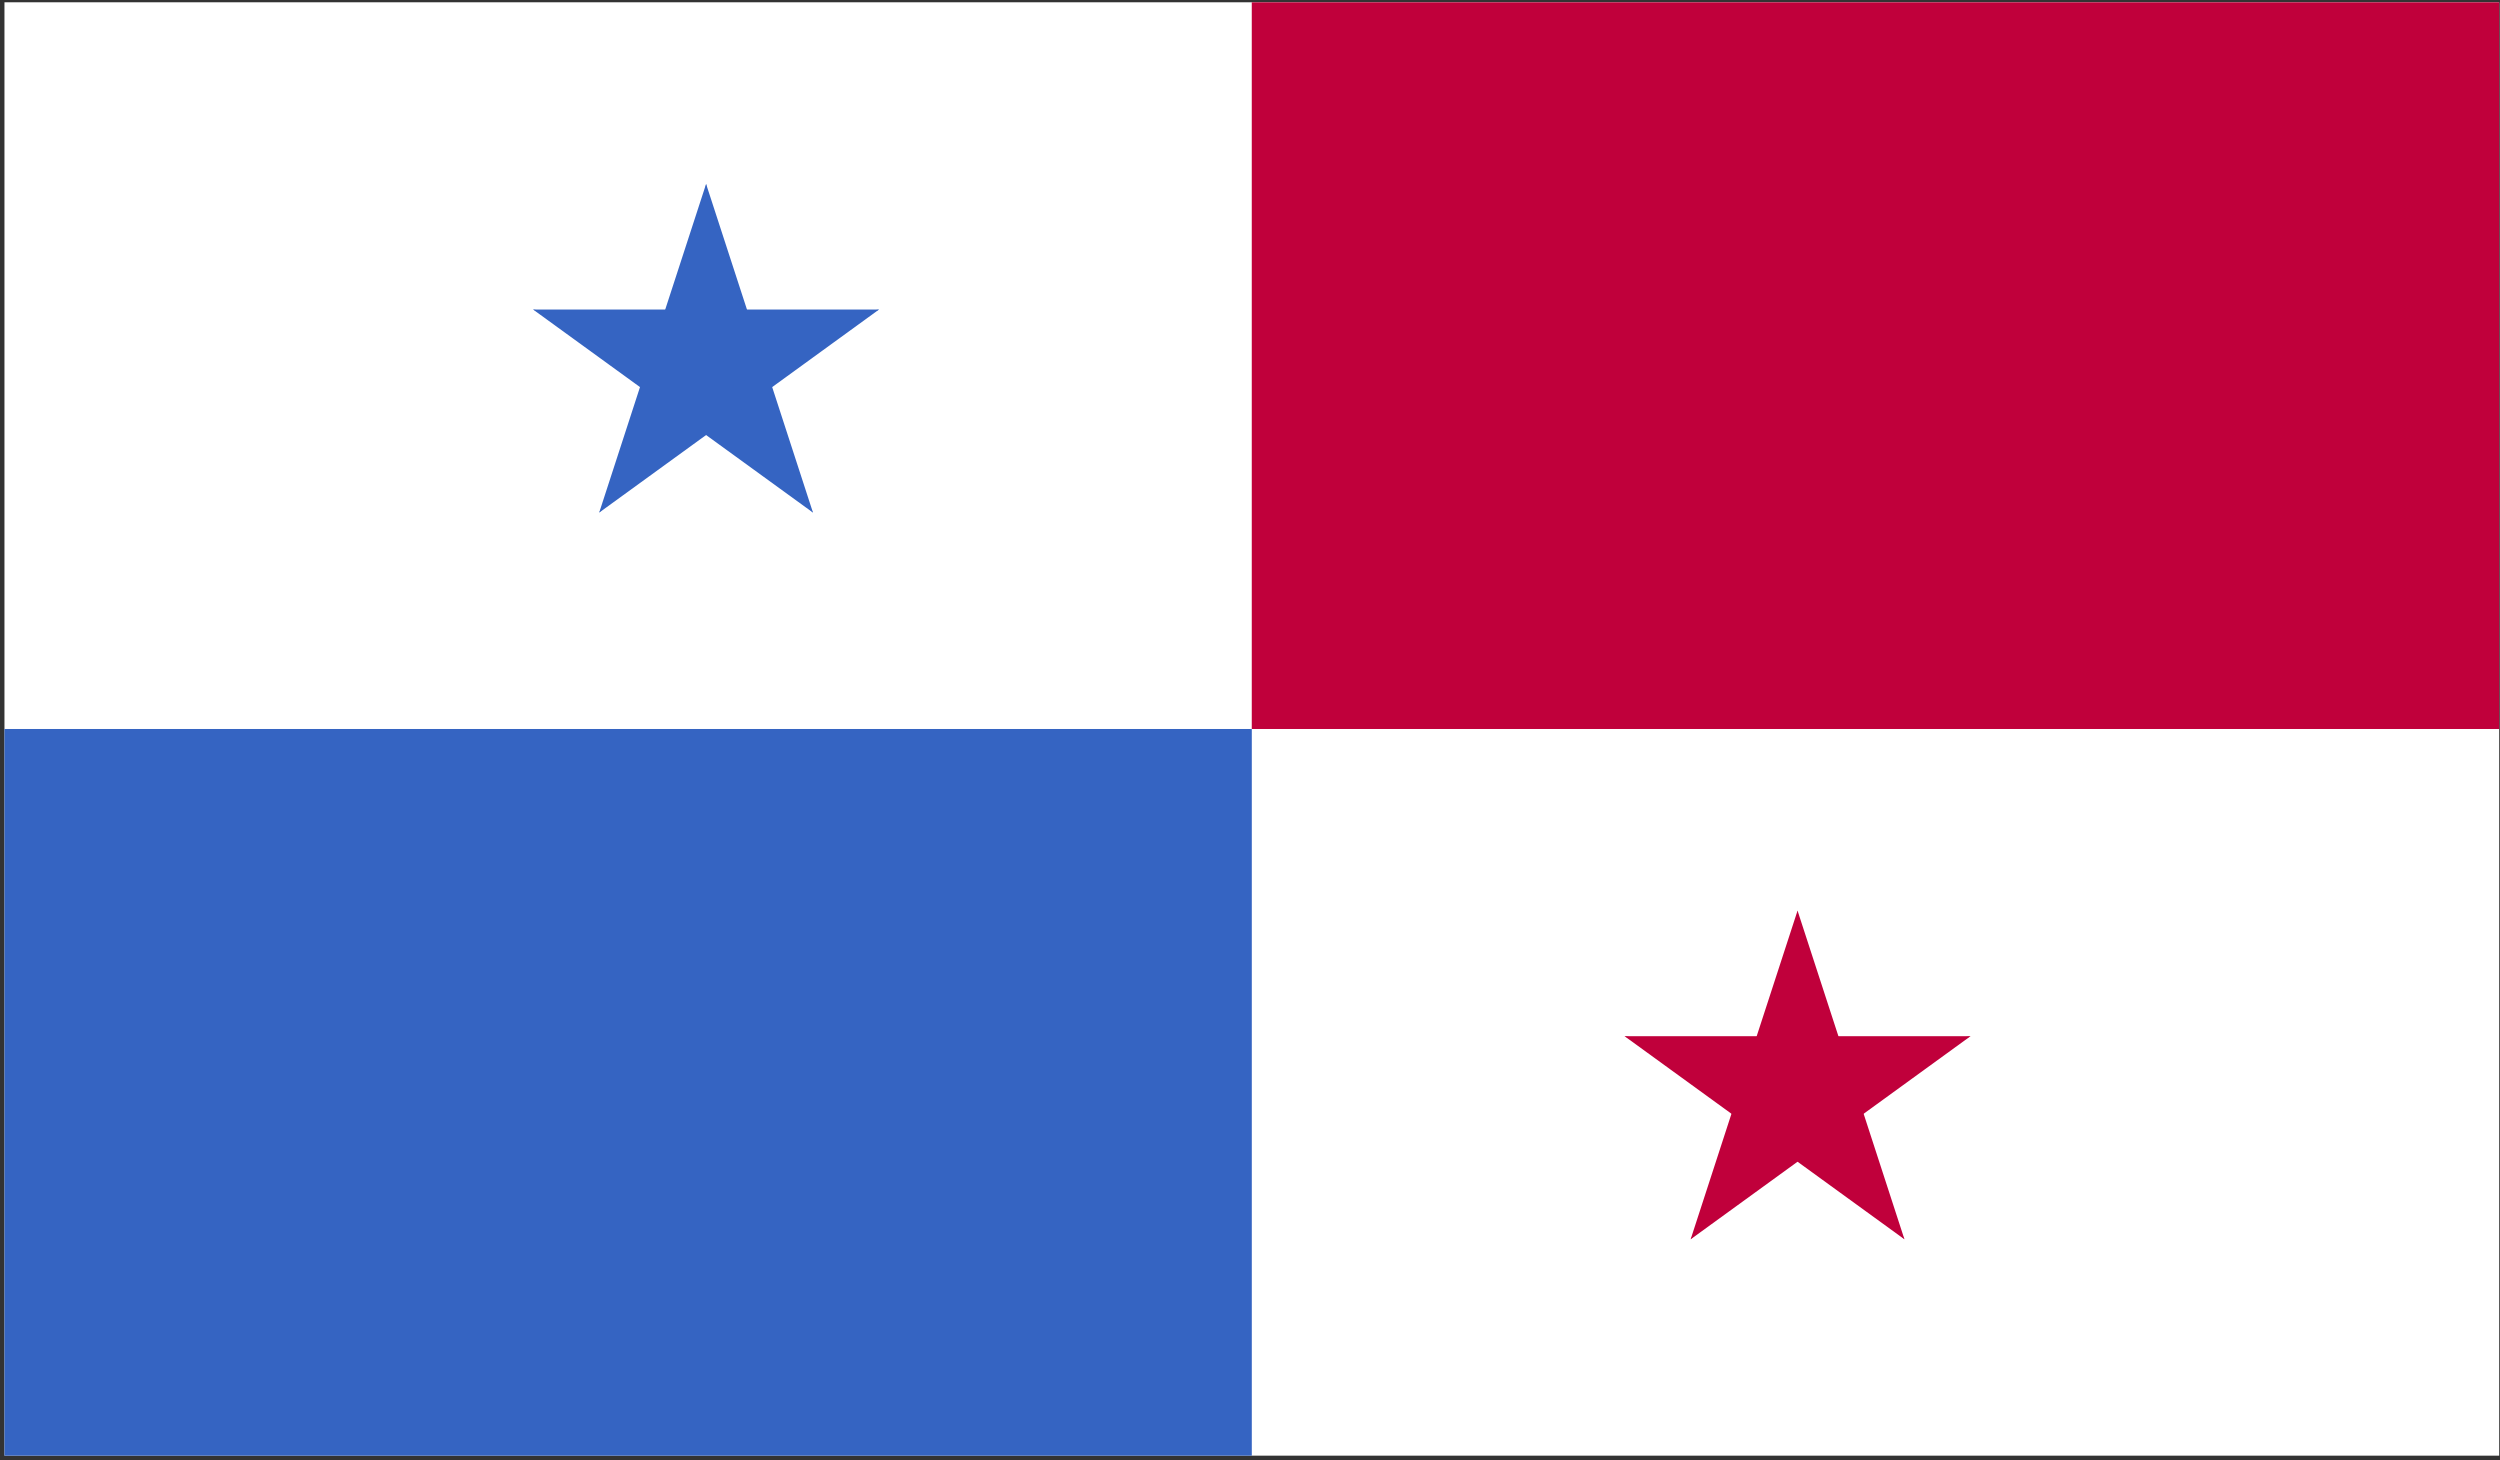 <?xml version="1.0" encoding="UTF-8" standalone="no"?>
<svg width="500px" height="292px" viewBox="0 0 500 292" version="1.1" xmlns="http://www.w3.org/2000/svg" xmlns:xlink="http://www.w3.org/1999/xlink">
    <rect x="0" y="0" width="500" height="292" fill="#333333" stroke="none"/>
    <!-- Generator: Sketch 42 (36781) - http://www.bohemiancoding.com/sketch -->
    <title>PAN</title>
    <desc>Created with Sketch.</desc>
    <defs></defs>
    <g id="Page-1" stroke="none" stroke-width="1" fill="none" fill-rule="evenodd">
        <g id="PAN">
            <polygon id="Fill-836" fill="#FFFFFF" points="0.893 291.132 499.838 291.132 499.838 0.458 0.893 0.458"></polygon>
            <polygon id="Fill-837" fill="#3564C2" points="141.218 36.791 129.971 71.35 147.276 76.963"></polygon>
            <polygon id="Fill-838" fill="#3564C2" points="141.218 36.791 152.464 71.35 135.16 76.963"></polygon>
            <polygon id="Fill-839" fill="#3564C2" points="175.813 61.9 139.434 61.9 139.434 80.063"></polygon>
            <polygon id="Fill-840" fill="#3564C2" points="175.813 61.9 146.386 83.262 135.685 68.555"></polygon>
            <polygon id="Fill-841" fill="#3564C2" points="106.61 61.9 136.05 83.262 146.739 68.555"></polygon>
            <polygon id="Fill-842" fill="#3564C2" points="106.61 61.9 143.002 61.9 143.002 80.063"></polygon>
            <polygon id="Fill-843" fill="#3564C2" points="162.598 102.523 151.363 67.964 134.058 73.583"></polygon>
            <polygon id="Fill-844" fill="#3564C2" points="162.598 102.523 133.171 81.167 143.865 66.466"></polygon>
            <polygon id="Fill-845" fill="#3564C2" points="119.837 102.523 149.264 81.167 138.57 66.466"></polygon>
            <polygon id="Fill-846" fill="#3564C2" points="119.837 102.523 131.072 67.964 148.377 73.583"></polygon>
            <polygon id="Fill-847" fill="#3564C2" points="0.893 291.132 250.359 291.132 250.359 145.798 0.893 145.798"></polygon>
            <polygon id="Fill-848" fill="#C0003B" points="250.353 145.798 499.832 145.798 499.832 0.464 250.353 0.464"></polygon>
            <polygon id="Fill-849" fill="#C0003B" points="359.509 182.13 348.262 216.683 365.567 222.302"></polygon>
            <polygon id="Fill-850" fill="#C0003B" points="359.509 182.13 370.756 216.683 353.451 222.302"></polygon>
            <polygon id="Fill-851" fill="#C0003B" points="394.104 207.239 357.731 207.239 357.731 225.402"></polygon>
            <polygon id="Fill-852" fill="#C0003B" points="394.104 207.239 364.677 228.595 353.982 213.894"></polygon>
            <polygon id="Fill-853" fill="#C0003B" points="324.914 207.239 354.341 228.595 365.024 213.894"></polygon>
            <polygon id="Fill-854" fill="#C0003B" points="324.914 207.239 361.287 207.239 361.287 225.402"></polygon>
            <polygon id="Fill-855" fill="#C0003B" points="380.889 247.861 369.655 213.308 352.35 218.921"></polygon>
            <polygon id="Fill-856" fill="#C0003B" points="380.889 247.861 351.462 226.505 362.157 211.811"></polygon>
            <polygon id="Fill-857" fill="#C0003B" points="338.128 247.861 367.556 226.505 356.861 211.811"></polygon>
            <polygon id="Fill-858" fill="#C0003B" points="338.128 247.861 349.363 213.308 366.668 218.921"></polygon>
        </g>
    </g>
</svg>
